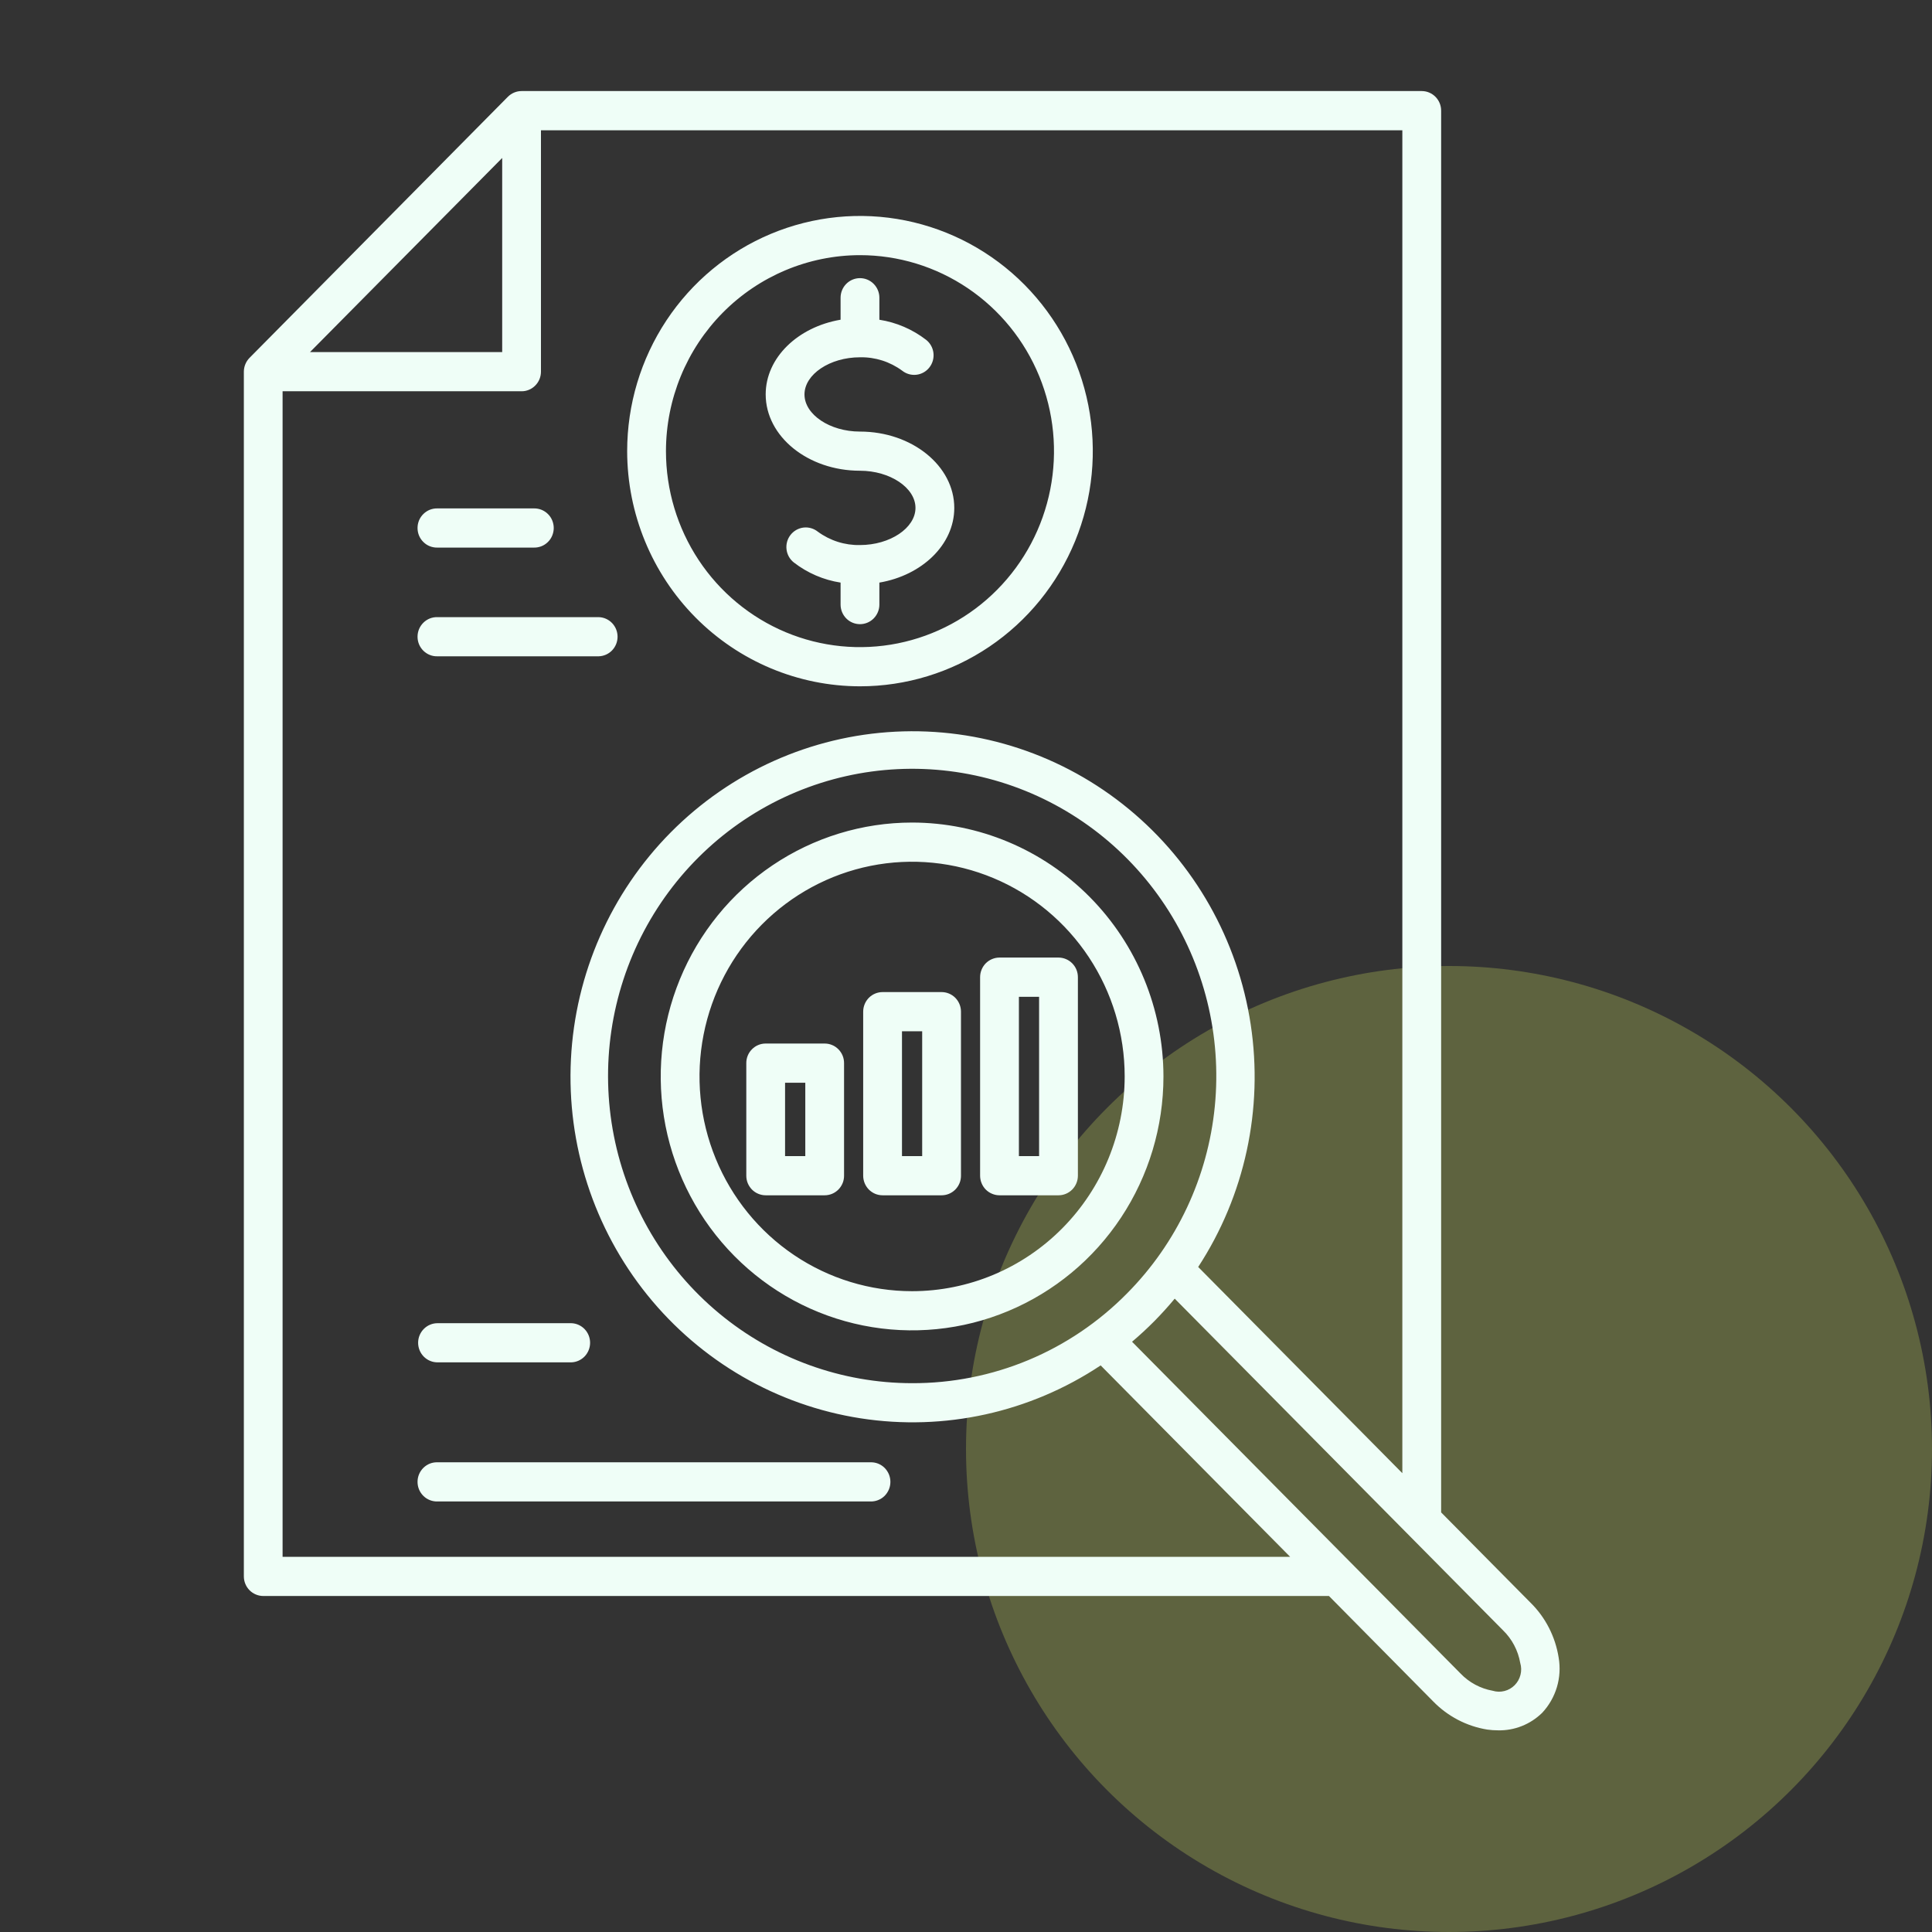 <svg width="60" height="60" viewBox="0 0 60 60" fill="none" xmlns="http://www.w3.org/2000/svg">
    <rect x="0" y="0" width="60" height="60" fill="#333333" stroke="none"/>
    <circle opacity="0.3" cx="45" cy="45" r="15" fill="#C1D25C"/>
    <path d="M12.985 41.701C12.985 41.54 13.049 41.385 13.162 41.271C13.275 41.157 13.428 41.093 13.588 41.093H17.742C17.898 41.097 18.047 41.164 18.156 41.277C18.265 41.391 18.326 41.543 18.326 41.701C18.326 41.859 18.265 42.011 18.156 42.125C18.047 42.238 17.898 42.305 17.742 42.309H13.588C13.508 42.309 13.43 42.294 13.357 42.263C13.284 42.233 13.218 42.188 13.162 42.132C13.106 42.075 13.061 42.008 13.031 41.934C13.001 41.86 12.985 41.781 12.985 41.701ZM27.032 45.413H13.588C13.507 45.41 13.427 45.424 13.351 45.453C13.276 45.483 13.208 45.527 13.15 45.584C13.092 45.641 13.046 45.709 13.014 45.784C12.983 45.859 12.967 45.939 12.967 46.021C12.967 46.102 12.983 46.183 13.014 46.258C13.046 46.333 13.092 46.401 13.15 46.458C13.208 46.515 13.276 46.559 13.351 46.588C13.427 46.618 13.507 46.632 13.588 46.629H27.032C27.112 46.632 27.192 46.618 27.268 46.588C27.343 46.559 27.412 46.515 27.47 46.458C27.527 46.401 27.573 46.333 27.605 46.258C27.636 46.183 27.652 46.102 27.652 46.021C27.652 45.939 27.636 45.859 27.605 45.784C27.573 45.709 27.527 45.641 27.47 45.584C27.412 45.527 27.343 45.483 27.268 45.453C27.192 45.424 27.112 45.41 27.032 45.413ZM13.588 17.006H16.576C16.656 17.008 16.737 16.994 16.812 16.965C16.887 16.936 16.956 16.891 17.014 16.834C17.072 16.778 17.118 16.71 17.149 16.635C17.18 16.56 17.197 16.479 17.197 16.398C17.197 16.316 17.18 16.235 17.149 16.16C17.118 16.085 17.072 16.017 17.014 15.961C16.956 15.904 16.887 15.86 16.812 15.83C16.737 15.801 16.656 15.787 16.576 15.789H13.588C13.507 15.787 13.427 15.801 13.351 15.83C13.276 15.86 13.208 15.904 13.15 15.961C13.092 16.017 13.046 16.085 13.014 16.16C12.983 16.235 12.967 16.316 12.967 16.398C12.967 16.479 12.983 16.56 13.014 16.635C13.046 16.71 13.092 16.778 13.15 16.834C13.208 16.891 13.276 16.936 13.351 16.965C13.427 16.994 13.507 17.008 13.588 17.006ZM13.588 20.382H18.595C18.752 20.377 18.9 20.311 19.009 20.198C19.118 20.084 19.179 19.932 19.179 19.774C19.179 19.616 19.118 19.464 19.009 19.35C18.9 19.237 18.752 19.17 18.595 19.166H13.588C13.507 19.163 13.427 19.177 13.351 19.206C13.276 19.236 13.208 19.28 13.15 19.337C13.092 19.394 13.046 19.462 13.014 19.537C12.983 19.612 12.967 19.692 12.967 19.774C12.967 19.855 12.983 19.936 13.014 20.011C13.046 20.086 13.092 20.154 13.15 20.211C13.208 20.267 13.276 20.312 13.351 20.341C13.427 20.371 13.507 20.385 13.588 20.382ZM26.707 14.619C27.641 14.619 28.431 15.148 28.431 15.773C28.431 16.398 27.641 16.927 26.707 16.927C26.237 16.937 25.776 16.79 25.396 16.51C25.271 16.411 25.111 16.365 24.952 16.384C24.794 16.404 24.649 16.486 24.55 16.613C24.451 16.74 24.407 16.901 24.426 17.061C24.445 17.222 24.526 17.368 24.652 17.467C25.076 17.796 25.576 18.011 26.105 18.093V18.775C26.105 18.937 26.168 19.091 26.281 19.206C26.394 19.32 26.547 19.384 26.707 19.384C26.867 19.384 27.02 19.32 27.133 19.206C27.246 19.091 27.31 18.937 27.31 18.775V18.093C28.637 17.867 29.636 16.913 29.636 15.774C29.636 14.467 28.322 13.403 26.707 13.403C25.773 13.403 24.984 12.875 24.984 12.25C24.984 11.625 25.773 11.096 26.707 11.096C27.178 11.086 27.638 11.232 28.018 11.512C28.144 11.612 28.304 11.657 28.462 11.638C28.621 11.619 28.766 11.537 28.864 11.41C28.963 11.283 29.008 11.122 28.989 10.961C28.97 10.801 28.889 10.655 28.763 10.555C28.338 10.227 27.838 10.012 27.31 9.93V9.246C27.31 9.085 27.246 8.93 27.133 8.816C27.02 8.702 26.867 8.638 26.707 8.638C26.547 8.638 26.394 8.702 26.281 8.816C26.168 8.93 26.105 9.085 26.105 9.246V9.929C24.778 10.155 23.779 11.108 23.779 12.248C23.779 13.556 25.093 14.619 26.707 14.619ZM19.477 14.011C19.477 12.566 19.901 11.154 20.695 9.953C21.49 8.752 22.619 7.816 23.94 7.263C25.262 6.71 26.715 6.565 28.118 6.847C29.521 7.129 30.809 7.825 31.82 8.846C32.831 9.868 33.52 11.169 33.799 12.586C34.078 14.003 33.935 15.471 33.388 16.806C32.84 18.14 31.914 19.281 30.724 20.084C29.535 20.886 28.137 21.314 26.707 21.314C24.79 21.312 22.953 20.542 21.597 19.173C20.241 17.803 19.479 15.947 19.477 14.011ZM20.682 14.011C20.682 15.214 21.035 16.391 21.697 17.392C22.359 18.393 23.3 19.173 24.401 19.634C25.503 20.095 26.714 20.215 27.883 19.98C29.052 19.745 30.125 19.166 30.968 18.314C31.811 17.463 32.385 16.379 32.617 15.198C32.85 14.018 32.73 12.794 32.274 11.681C31.818 10.569 31.046 9.619 30.055 8.95C29.064 8.281 27.899 7.924 26.707 7.924C25.11 7.926 23.578 8.568 22.448 9.709C21.319 10.85 20.683 12.397 20.682 14.011ZM47.892 53.195C47.71 53.372 47.496 53.512 47.26 53.605C47.025 53.698 46.774 53.743 46.521 53.737C46.409 53.737 46.297 53.729 46.185 53.713C45.545 53.609 44.956 53.3 44.502 52.832L41.272 49.565H8.176C8.097 49.565 8.018 49.549 7.945 49.518C7.872 49.488 7.806 49.443 7.75 49.387C7.694 49.33 7.649 49.263 7.619 49.189C7.589 49.115 7.573 49.036 7.573 48.956V11.543C7.574 11.382 7.637 11.227 7.75 11.113L15.772 3.006C15.885 2.893 16.038 2.828 16.198 2.828H44.154C44.313 2.828 44.467 2.892 44.58 3.007C44.693 3.121 44.756 3.275 44.756 3.437V46.969L47.53 49.771C47.996 50.229 48.302 50.827 48.405 51.475C48.458 51.782 48.44 52.098 48.351 52.396C48.261 52.695 48.105 52.968 47.892 53.195ZM9.627 10.935H15.596V4.906L9.627 10.935ZM40.066 48.348L34.182 42.404C31.984 43.866 29.327 44.451 26.726 44.047C24.126 43.643 21.766 42.279 20.104 40.218C18.442 38.157 17.597 35.547 17.731 32.892C17.865 30.238 18.97 27.729 20.831 25.85C22.693 23.971 25.178 22.857 27.806 22.723C30.434 22.589 33.018 23.445 35.056 25.126C37.095 26.806 38.444 29.19 38.842 31.818C39.24 34.445 38.659 37.128 37.211 39.347L43.551 45.751V4.046H16.8V11.543C16.8 11.623 16.784 11.702 16.754 11.776C16.724 11.85 16.679 11.917 16.623 11.973C16.567 12.03 16.501 12.075 16.428 12.105C16.355 12.136 16.276 12.152 16.197 12.151H8.776V48.348H40.066ZM35 40.169C36.547 38.61 37.511 36.557 37.727 34.36C37.943 32.163 37.399 29.959 36.186 28.122C34.974 26.286 33.168 24.931 31.077 24.288C28.986 23.646 26.74 23.756 24.72 24.599C22.7 25.442 21.033 26.967 20.001 28.913C18.97 30.86 18.639 33.107 19.064 35.272C19.489 37.438 20.645 39.387 22.334 40.788C24.023 42.189 26.14 42.955 28.326 42.956C29.565 42.96 30.794 42.716 31.939 42.238C33.085 41.76 34.125 41.056 35 40.169ZM47.212 51.644C47.145 51.258 46.958 50.904 46.679 50.632L36.482 40.331C36.282 40.572 36.071 40.805 35.849 41.03C35.626 41.254 35.395 41.468 35.157 41.669L45.354 51.968C45.624 52.251 45.974 52.439 46.357 52.508C46.475 52.544 46.602 52.547 46.722 52.516C46.842 52.486 46.952 52.423 47.04 52.334C47.127 52.246 47.19 52.135 47.22 52.013C47.251 51.892 47.248 51.764 47.212 51.644ZM36.132 33.43C36.132 34.99 35.674 36.514 34.816 37.811C33.959 39.108 32.739 40.118 31.313 40.715C29.887 41.312 28.317 41.468 26.803 41.164C25.288 40.86 23.898 40.109 22.806 39.006C21.714 37.903 20.971 36.498 20.669 34.969C20.368 33.439 20.523 31.854 21.114 30.413C21.704 28.972 22.705 27.74 23.989 26.874C25.273 26.008 26.782 25.545 28.326 25.545C30.395 25.547 32.38 26.379 33.843 27.857C35.306 29.335 36.13 31.34 36.132 33.43ZM34.928 33.43C34.928 32.111 34.54 30.822 33.815 29.726C33.089 28.629 32.058 27.774 30.852 27.27C29.645 26.765 28.318 26.633 27.037 26.89C25.757 27.148 24.581 27.783 23.657 28.716C22.734 29.648 22.105 30.837 21.851 32.13C21.596 33.424 21.727 34.764 22.227 35.983C22.726 37.201 23.572 38.243 24.658 38.976C25.744 39.708 27.02 40.099 28.326 40.099C30.076 40.098 31.755 39.395 32.992 38.144C34.23 36.894 34.926 35.199 34.928 33.43ZM26.213 33.016V36.513C26.213 36.592 26.198 36.672 26.168 36.745C26.137 36.819 26.093 36.886 26.037 36.943C25.981 36.999 25.915 37.044 25.841 37.075C25.768 37.105 25.69 37.121 25.611 37.121H23.779C23.7 37.121 23.621 37.105 23.548 37.074C23.475 37.044 23.409 36.999 23.353 36.943C23.297 36.886 23.253 36.819 23.222 36.745C23.192 36.672 23.177 36.592 23.177 36.513V33.016C23.176 32.936 23.192 32.857 23.222 32.783C23.252 32.709 23.297 32.642 23.353 32.586C23.409 32.529 23.475 32.484 23.548 32.454C23.621 32.423 23.699 32.408 23.779 32.408H25.611C25.69 32.408 25.768 32.423 25.841 32.454C25.915 32.484 25.981 32.529 26.037 32.586C26.093 32.642 26.137 32.709 26.168 32.783C26.198 32.857 26.213 32.936 26.213 33.016ZM25.009 33.625H24.381V35.904H25.009V33.625ZM29.844 31.419V36.513C29.844 36.592 29.829 36.672 29.799 36.745C29.768 36.819 29.724 36.886 29.668 36.943C29.612 36.999 29.546 37.044 29.472 37.075C29.399 37.105 29.321 37.121 29.242 37.121H27.41C27.331 37.121 27.252 37.105 27.179 37.075C27.106 37.044 27.04 36.999 26.983 36.943C26.928 36.886 26.883 36.819 26.853 36.745C26.823 36.672 26.807 36.592 26.807 36.513V31.419C26.807 31.257 26.87 31.103 26.983 30.988C27.096 30.874 27.25 30.81 27.41 30.81H29.242C29.402 30.81 29.555 30.874 29.668 30.988C29.781 31.103 29.844 31.257 29.844 31.419ZM28.639 32.027H28.012V35.904H28.639V32.027ZM33.475 30.349V36.515C33.474 36.676 33.41 36.83 33.297 36.944C33.184 37.057 33.031 37.121 32.872 37.121H31.04C30.961 37.121 30.883 37.105 30.81 37.074C30.737 37.044 30.67 36.999 30.614 36.943C30.558 36.886 30.514 36.819 30.484 36.745C30.454 36.672 30.438 36.592 30.438 36.513V30.347C30.438 30.267 30.453 30.188 30.484 30.114C30.514 30.04 30.558 29.973 30.614 29.916C30.67 29.86 30.736 29.815 30.809 29.785C30.883 29.754 30.961 29.738 31.04 29.738H32.872C32.951 29.738 33.03 29.754 33.103 29.785C33.176 29.815 33.243 29.86 33.299 29.917C33.355 29.974 33.4 30.041 33.43 30.115C33.46 30.189 33.475 30.269 33.475 30.349ZM32.27 30.957H31.643V35.904H32.27V30.957Z" fill="#EFFEF7"/>
    </svg>
    